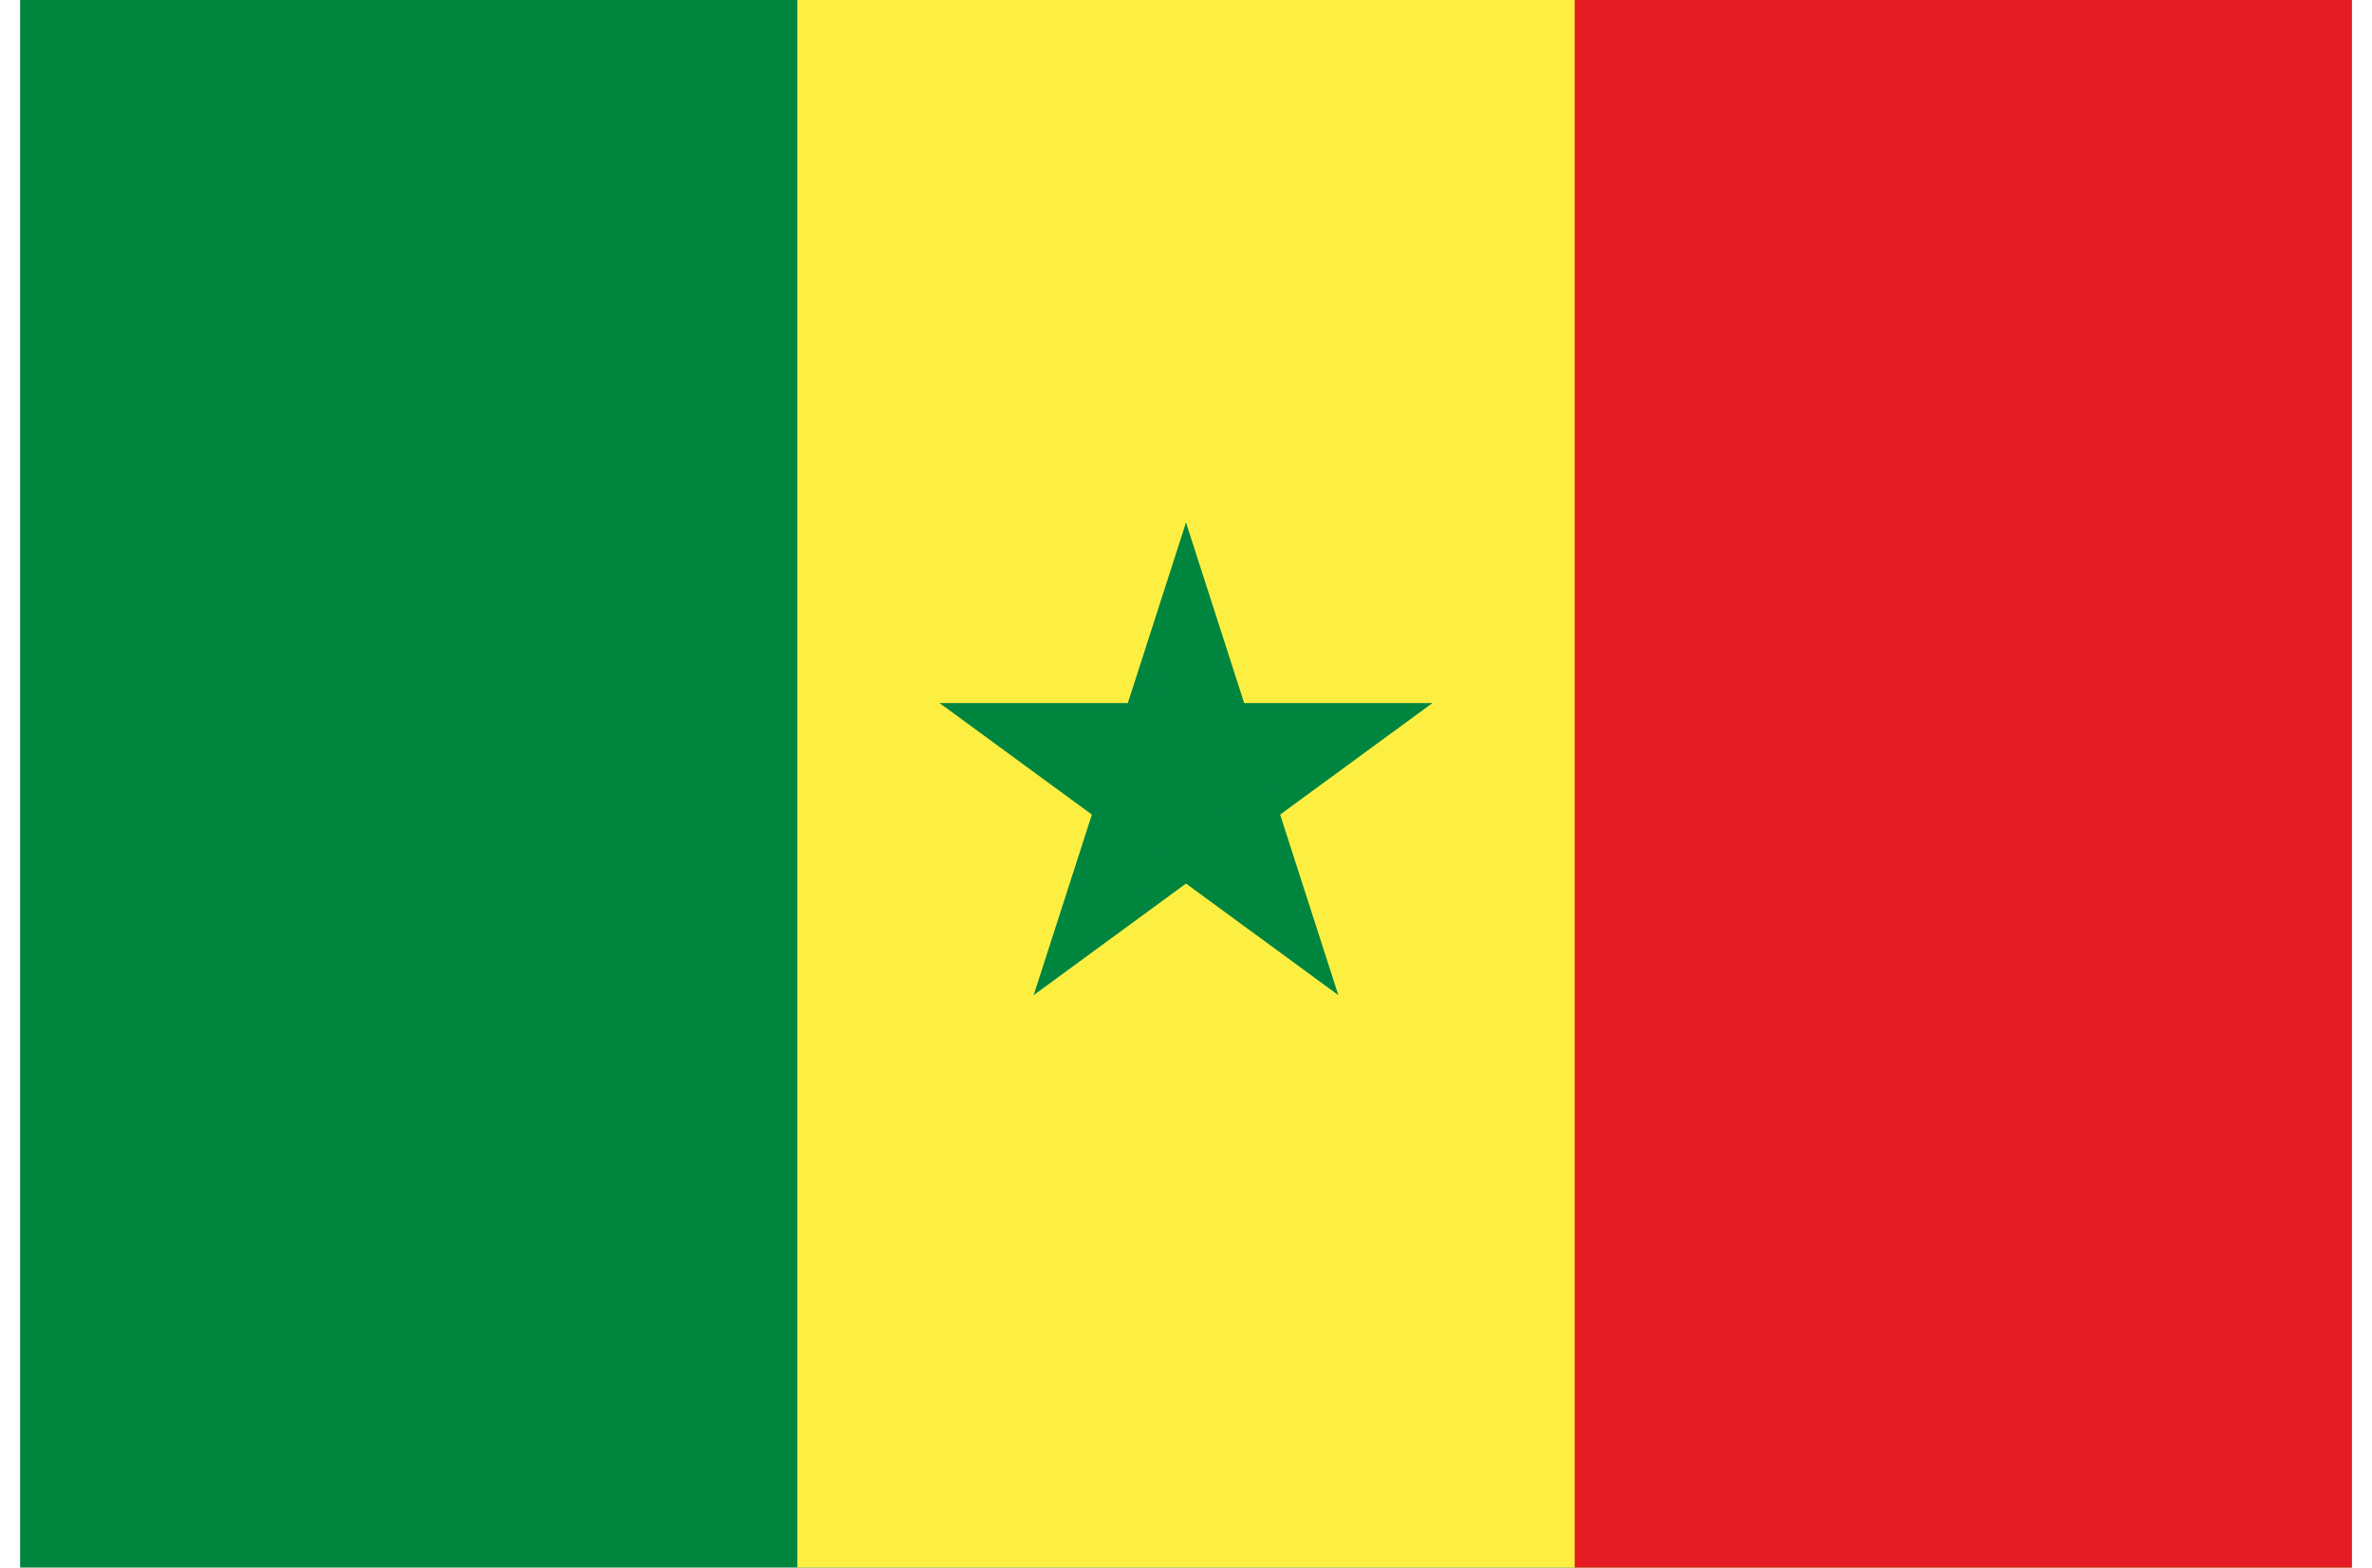 <?xml version="1.0" encoding="UTF-8"?>
<svg xmlns="http://www.w3.org/2000/svg" xmlns:xlink="http://www.w3.org/1999/xlink" width="59px" height="39px" viewBox="0 0 58 39" version="1.1">
<g id="surface1">
<rect x="0" y="0" width="58" height="39" style="fill:rgb(0%,52.157%,24.706%);fill-opacity:1;stroke:none;"/>
<path style=" stroke:none;fill-rule:nonzero;fill:rgb(99.216%,93.725%,25.882%);fill-opacity:1;" d="M 19.332 0 L 58 0 L 58 39 L 19.332 39 Z M 19.332 0 "/>
<path style=" stroke:none;fill-rule:nonzero;fill:rgb(89.02%,10.588%,13.725%);fill-opacity:1;" d="M 38.668 0 L 58 0 L 58 39 L 38.668 39 Z M 38.668 0 "/>
<path style=" stroke:none;fill-rule:nonzero;fill:rgb(0%,52.157%,24.706%);fill-opacity:1;" d="M 29 13 L 27.008 19.184 L 30.074 20.188 Z M 29 13 "/>
<path style=" stroke:none;fill-rule:nonzero;fill:rgb(0%,52.157%,24.706%);fill-opacity:1;" d="M 29 13 L 30.992 19.184 L 27.926 20.188 Z M 29 13 "/>
<path style=" stroke:none;fill-rule:nonzero;fill:rgb(0%,52.157%,24.706%);fill-opacity:1;" d="M 35.129 17.492 L 28.684 17.492 L 28.684 20.742 Z M 35.129 17.492 "/>
<path style=" stroke:none;fill-rule:nonzero;fill:rgb(0%,52.157%,24.706%);fill-opacity:1;" d="M 35.129 17.492 L 29.914 21.312 L 28.02 18.684 Z M 35.129 17.492 "/>
<path style=" stroke:none;fill-rule:nonzero;fill:rgb(0%,52.157%,24.706%);fill-opacity:1;" d="M 32.789 24.758 L 30.797 18.578 L 27.73 19.582 Z M 32.789 24.758 "/>
<path style=" stroke:none;fill-rule:nonzero;fill:rgb(0%,52.157%,24.706%);fill-opacity:1;" d="M 32.789 24.758 L 27.574 20.938 L 29.469 18.309 Z M 32.789 24.758 "/>
<path style=" stroke:none;fill-rule:nonzero;fill:rgb(0%,52.157%,24.706%);fill-opacity:1;" d="M 25.211 24.758 L 30.426 20.938 L 28.531 18.309 Z M 25.211 24.758 "/>
<path style=" stroke:none;fill-rule:nonzero;fill:rgb(0%,52.157%,24.706%);fill-opacity:1;" d="M 25.211 24.758 L 27.203 18.578 L 30.27 19.582 Z M 25.211 24.758 "/>
<path style=" stroke:none;fill-rule:nonzero;fill:rgb(0%,52.157%,24.706%);fill-opacity:1;" d="M 22.871 17.492 L 28.086 21.312 L 29.98 18.684 Z M 22.871 17.492 "/>
<path style=" stroke:none;fill-rule:nonzero;fill:rgb(0%,52.157%,24.706%);fill-opacity:1;" d="M 22.871 17.492 L 29.316 17.492 L 29.316 20.742 Z M 22.871 17.492 "/>
</g>
</svg>
